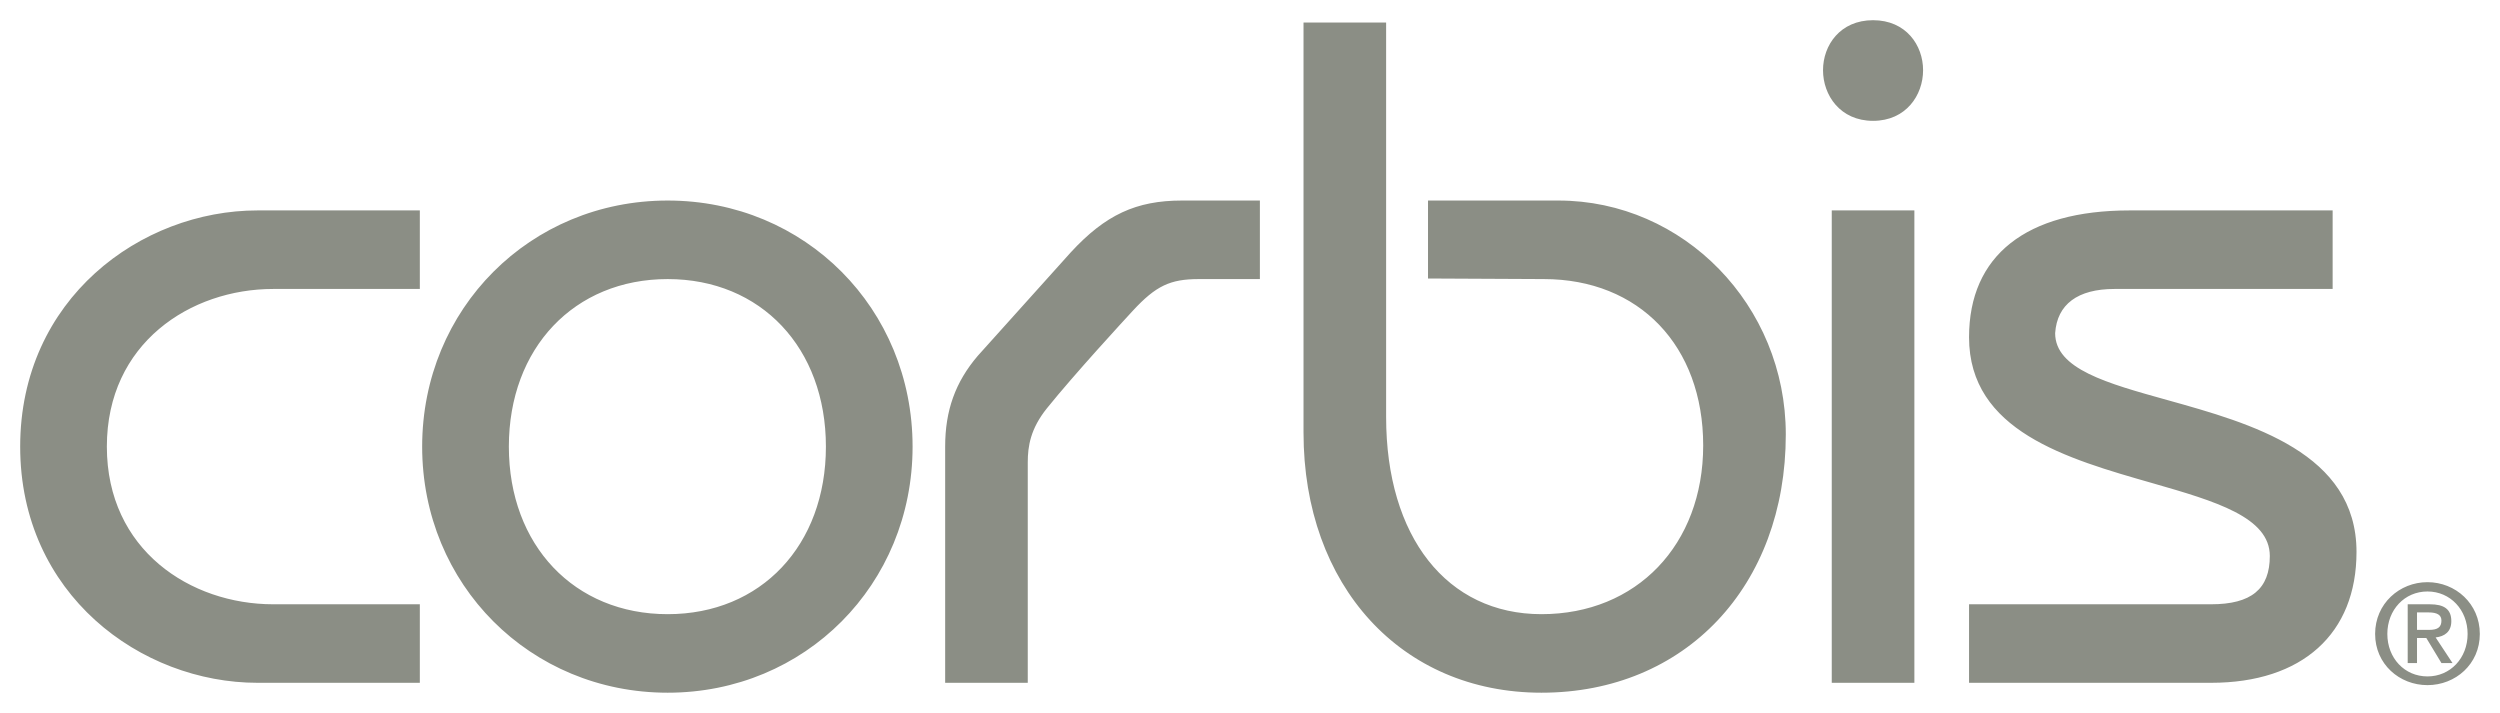 <?xml version="1.0" encoding="UTF-8" standalone="no"?>
<!DOCTYPE svg PUBLIC "-//W3C//DTD SVG 1.0//EN" "http://www.w3.org/TR/2001/REC-SVG-20010904/DTD/svg10.dtd">
<!-- Created with Inkscape (http://www.inkscape.org/) by Marsupilami -->
<svg
   xmlns:svg="http://www.w3.org/2000/svg"
   xmlns="http://www.w3.org/2000/svg"
   version="1.0"
   width="1024"
   height="292"
   viewBox="-1.084 -1.084 134.292 38.292"
   id="svg2884">
  <defs
     id="defs2886" />
  <g
     transform="translate(-308.938,-514.3)"
     id="layer1">
    <path
       d="M 408.469,514.3 C 406.699,514.3 405.781,515.646 405.781,516.987 C 405.781,518.325 406.699,519.706 408.469,519.706 C 410.239,519.706 411.156,518.325 411.156,516.987 C 411.156,515.646 410.239,514.3 408.469,514.3 z M 377.875,514.425 L 377.875,536.456 C 377.875,544.676 383.124,550.425 390.656,550.425 C 398.376,550.425 403.781,544.708 403.781,536.55 C 403.781,529.616 398.291,523.987 391.562,523.987 C 391.562,523.987 384.821,523.986 384.562,523.987 L 384.562,528.175 C 384.819,528.175 390.781,528.206 390.781,528.206 C 395.906,528.206 399.344,531.793 399.344,537.143 C 399.344,542.477 395.766,546.206 390.656,546.206 C 385.577,546.206 382.312,542.056 382.312,535.612 L 382.312,514.425 L 377.875,514.425 z M 343.719,523.987 C 336.337,523.987 330.531,529.793 330.531,537.206 C 330.531,544.618 336.337,550.425 343.719,550.425 C 351.1,550.425 356.875,544.618 356.875,537.206 C 356.875,529.793 351.1,523.987 343.719,523.987 z M 371.344,523.987 C 368.885,523.987 367.234,524.753 365.375,526.768 L 360.375,532.331 C 359.175,533.737 358.625,535.261 358.625,537.206 L 358.625,549.893 L 363.062,549.893 L 363.062,538.05 C 363.062,537.19 363.206,536.246 364.094,535.143 C 365.591,533.287 368.209,530.445 368.719,529.893 C 369.947,528.57 370.711,528.206 372.25,528.206 L 375.531,528.206 L 375.531,523.987 L 371.344,523.987 z M 321.688,524.518 C 315.426,524.518 308.938,529.267 308.938,537.206 C 308.938,545.145 315.426,549.893 321.688,549.893 L 330.406,549.893 L 330.406,545.675 L 322.531,545.675 C 318.089,545.675 313.594,542.763 313.594,537.206 C 313.594,531.65 318.089,528.737 322.531,528.737 L 330.406,528.737 L 330.406,524.518 L 321.688,524.518 z M 406.25,524.518 L 406.25,549.893 L 410.688,549.893 L 410.688,524.518 L 406.25,524.518 z M 422.25,524.518 C 416.691,524.518 413.625,526.942 413.625,531.331 C 413.625,536.363 418.866,537.85 423.5,539.175 C 426.877,540.145 429.781,541.001 429.781,543.081 C 429.781,544.852 428.791,545.675 426.625,545.675 L 413.625,545.675 L 413.625,549.893 L 426.625,549.893 C 431.524,549.893 434.438,547.258 434.438,542.862 C 434.438,537.543 428.803,535.968 424.281,534.706 C 421.048,533.805 418.25,533.041 418.25,531.112 C 418.354,529.561 419.462,528.737 421.438,528.737 L 433.156,528.737 L 433.156,524.518 L 422.25,524.518 z M 343.719,528.206 C 348.735,528.206 352.219,531.908 352.219,537.206 C 352.219,542.506 348.735,546.206 343.719,546.206 C 338.702,546.206 335.188,542.506 335.188,537.206 C 335.188,531.908 338.702,528.206 343.719,528.206 z M 438.25,544.487 C 436.745,544.487 435.438,545.642 435.438,547.268 C 435.438,548.892 436.745,550.018 438.25,550.018 C 439.754,550.018 441.062,548.892 441.062,547.268 C 441.062,545.642 439.754,544.487 438.25,544.487 z M 438.25,544.987 C 439.476,544.987 440.406,545.972 440.406,547.268 C 440.406,548.57 439.476,549.55 438.25,549.55 C 437.021,549.55 436.094,548.57 436.094,547.268 C 436.094,545.972 437.021,544.987 438.25,544.987 z M 437.188,545.675 L 437.188,548.831 L 437.688,548.831 L 437.688,547.487 L 438.188,547.487 L 439,548.831 L 439.594,548.831 L 438.688,547.456 C 439.17,547.402 439.531,547.152 439.531,546.581 C 439.531,545.931 439.136,545.675 438.375,545.675 L 437.188,545.675 z M 437.688,546.112 L 438.312,546.112 C 438.765,546.112 439,546.246 439,546.55 C 439,546.907 438.795,547.05 438.344,547.05 L 437.688,547.05 L 437.688,546.112 z"
       id="path2528"
       style="fill:#8b8e85;fill-opacity:1;fill-rule:nonzero;stroke:none" />
  </g>
</svg>
<!-- version: 20080810, original size: 132.125 36.125, border: 3% -->
